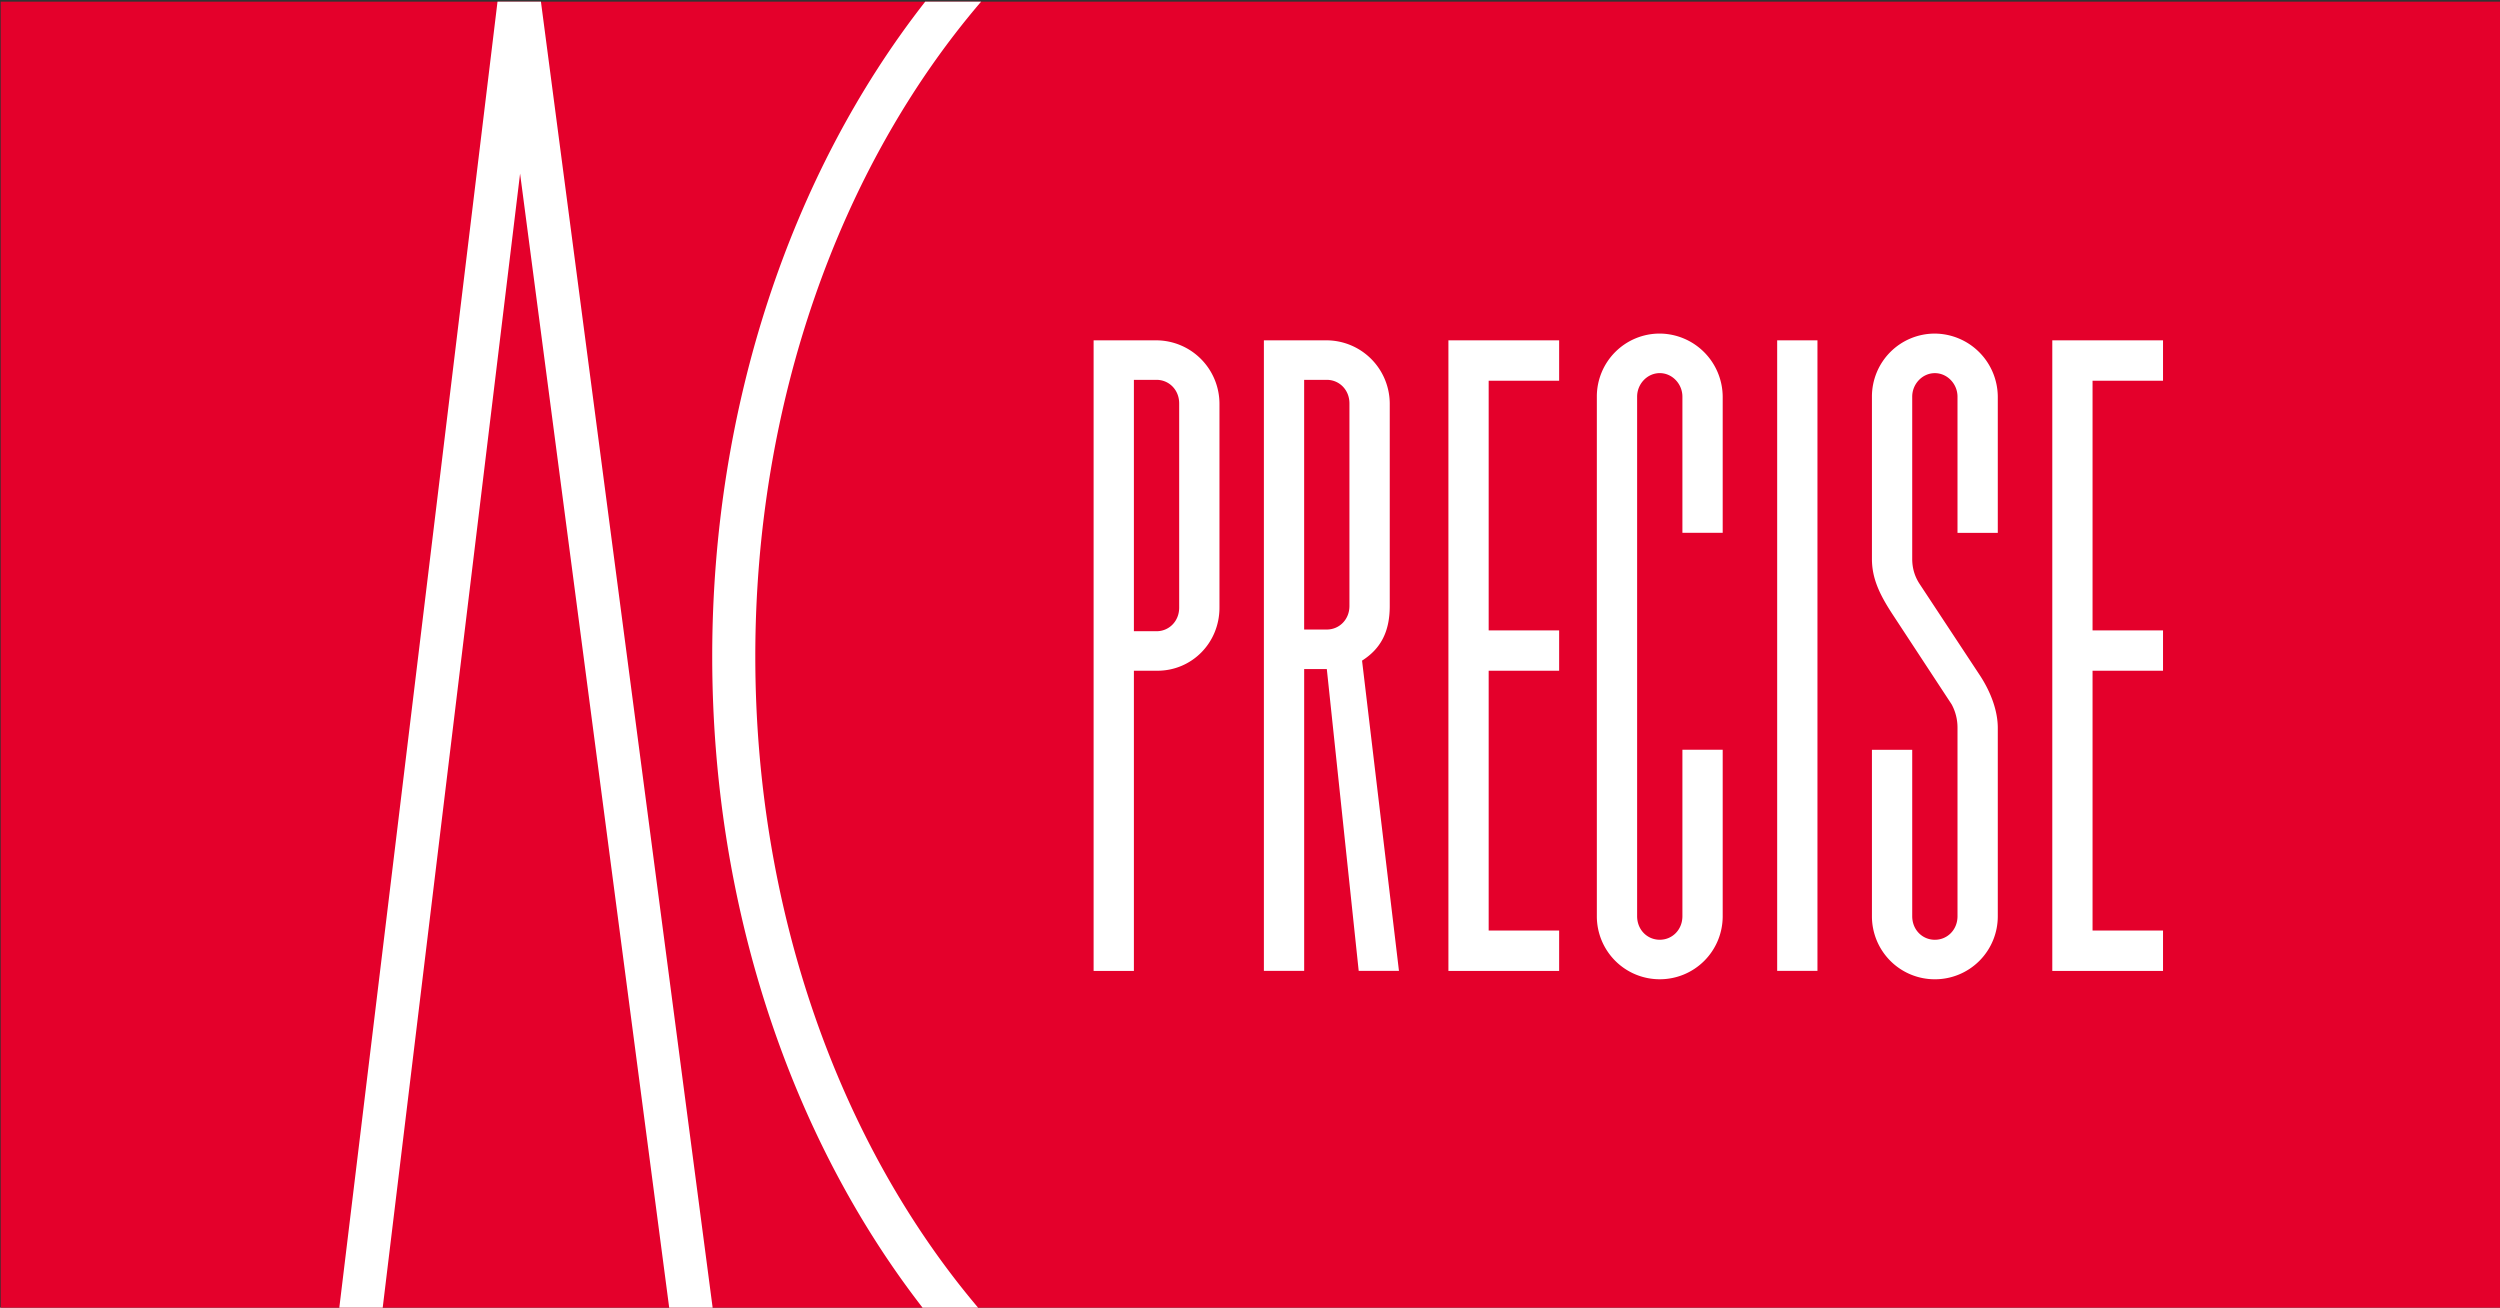 <svg viewBox="0 0 195 102" xmlns="http://www.w3.org/2000/svg" xml:space="preserve" style="fill-rule:evenodd;clip-rule:evenodd;stroke-linejoin:round;stroke-miterlimit:2"><rect x="0" y="0" width="195" height="102" fill="#333333" stroke="none"/><path style="fill:#e4002b" d="M220.116 388.299h104.459v54.525H220.116z" transform="matrix(1.867 0 0 1.871 -410.904 -726.378)"/><path d="M265.777 428.706v-26.288h2.629a2.648 2.648 0 0 1 2.629 2.629v8.516c0 1.473-1.157 2.629-2.594 2.629h-.981v12.514h-1.683Zm2.629-14.161c.526 0 .946-.42.946-.982v-8.516c0-.561-.42-.982-.946-.982h-.946v10.48h.946ZM278.534 428.705h-1.682l-1.332-12.582h-.946v12.582h-1.683v-26.287h2.629a2.648 2.648 0 0 1 2.629 2.629v8.447c0 1.086-.386 1.787-1.157 2.277l1.542 12.934Zm-3.961-24.641v10.41h.946c.526 0 .946-.42.946-.98v-8.447c0-.561-.42-.982-.946-.982h-.946v-.001ZM285.226 414.51v1.682h-2.944v10.83h2.944v1.684H280.6v-26.287h4.626v1.682h-2.944v10.41h2.944v-.001ZM292.059 419.486v6.939a2.625 2.625 0 0 1-2.629 2.629 2.625 2.625 0 0 1-2.629-2.629v-21.66a2.625 2.625 0 0 1 2.629-2.629 2.648 2.648 0 0 1 2.629 2.629v5.678h-1.683v-5.678c0-.525-.42-.98-.946-.98s-.946.455-.946.98v21.66c0 .562.42.982.946.982s.946-.42.946-.982v-6.939h1.683ZM294.335 402.418h1.683v26.287h-1.683zM302.816 416.402c.456.701.736 1.473.736 2.174v7.85a2.625 2.625 0 0 1-2.629 2.629 2.625 2.625 0 0 1-2.629-2.629v-6.939h1.683v6.939c0 .562.42.982.946.982s.946-.42.946-.982v-7.85a2.03 2.03 0 0 0-.245-.982l-2.489-3.785c-.526-.807-.841-1.473-.841-2.277v-6.766a2.625 2.625 0 0 1 2.629-2.629 2.648 2.648 0 0 1 2.629 2.629v5.678h-1.683v-5.678c0-.525-.42-.98-.946-.98s-.946.455-.946.98v6.766c0 .385.105.736.315 1.051l2.524 3.819ZM310.455 414.51v1.682h-2.944v10.83h2.944v1.684h-4.626v-26.287h4.626v1.682h-2.944v10.41h2.944v-.001ZM240.873 388.299l-6.619 54.525h1.813l5.749-47.357 6.24 47.357h1.815l-7.184-54.525h-1.814ZM261.077 388.299h-2.335c-5.646 7.192-8.899 16.963-8.899 27.298 0 10.314 3.234 20.045 8.85 27.228h2.326c-5.93-6.949-9.376-16.764-9.376-27.228-.001-10.486 3.469-20.342 9.434-27.298Z" style="fill:#fff;fill-rule:nonzero" transform="matrix(1.867 0 0 1.871 -410.904 -726.378)"/></svg>